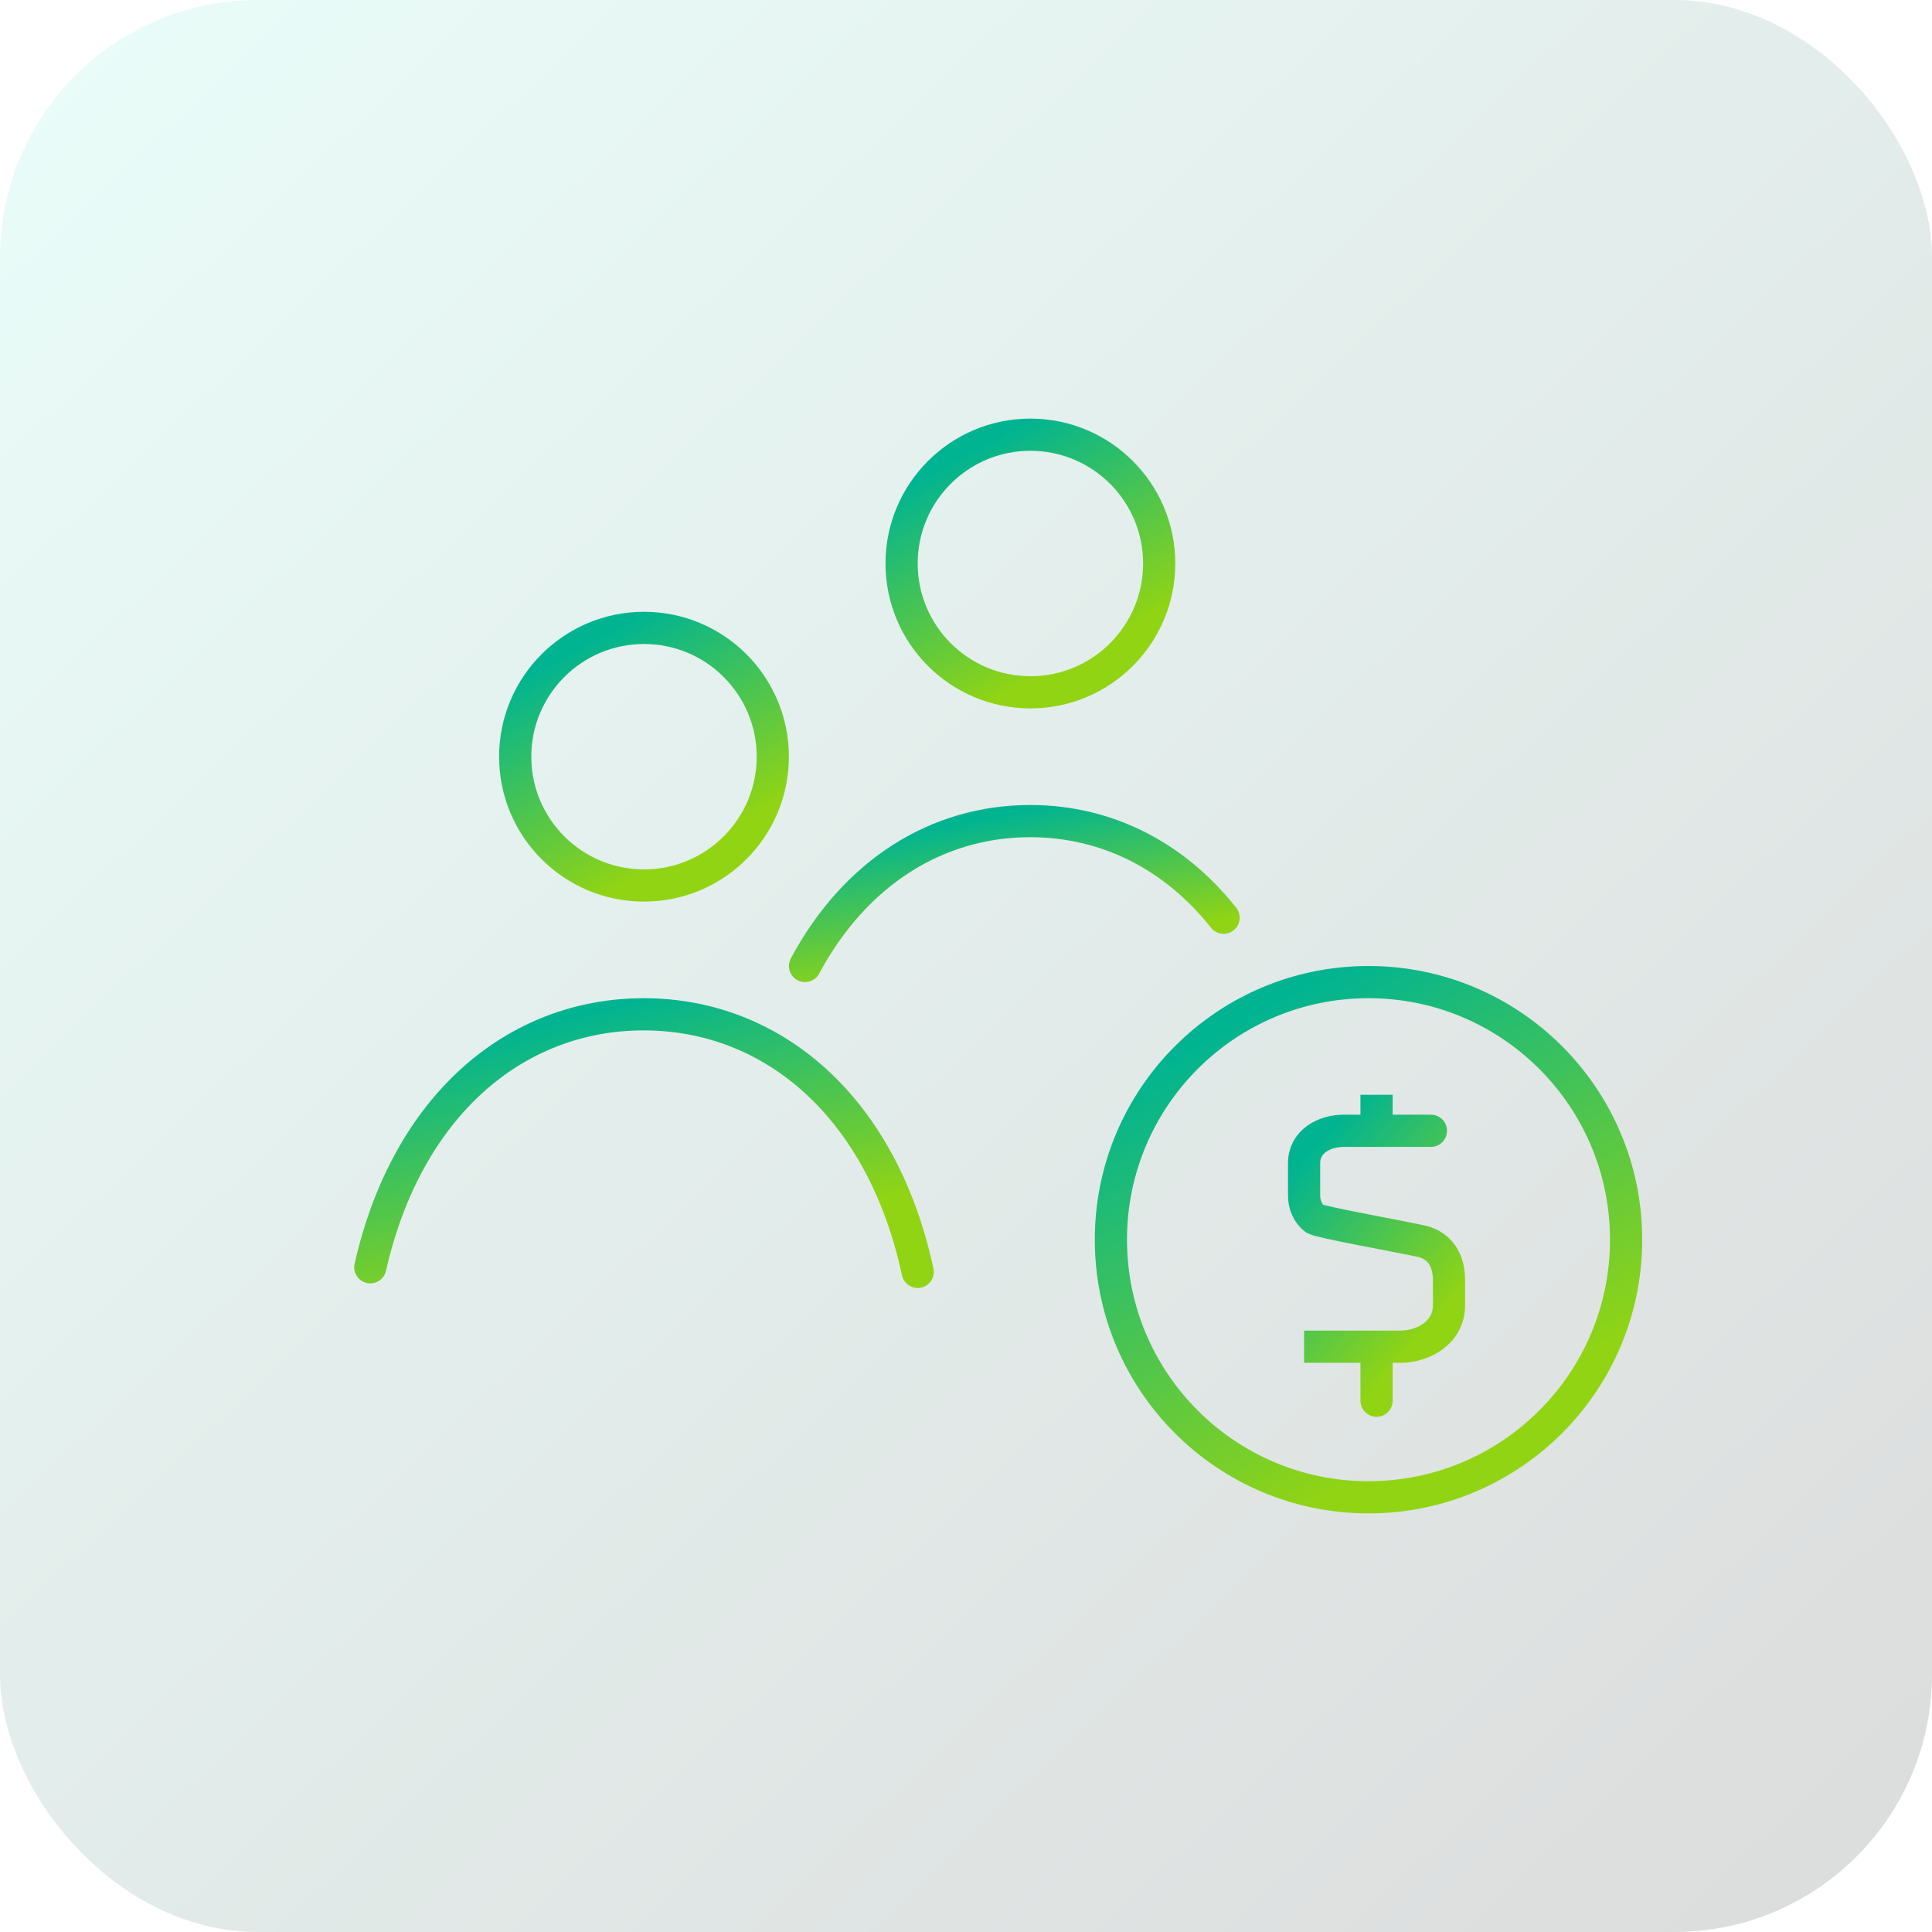 <svg width="120" height="120" viewBox="0 0 120 120" fill="none" xmlns="http://www.w3.org/2000/svg">
<rect width="120" height="120" rx="16" fill="url(#paint0_linear_1221_22508)" fill-opacity="0.15"/>
<path d="M88.875 70.235H83.475C82.237 70.235 81 70.906 81 72.247V74.259C81 74.818 81.225 75.376 81.675 75.712C82.125 75.935 86.513 76.718 88.088 77.053C89.438 77.276 90 78.282 90 79.512V81.076C90 82.753 88.425 83.647 86.963 83.647H85.5V87M85.5 70.235V68V70.235ZM85.5 83.647H81H85.5Z" stroke="url(#paint1_linear_1221_22508)" stroke-width="2" stroke-miterlimit="10" stroke-linecap="round"/>
<path d="M85 93C93.837 93 101 85.837 101 77C101 68.163 93.837 61 85 61C76.163 61 69 68.163 69 77C69 85.837 76.163 93 85 93Z" stroke="url(#paint2_linear_1221_22508)" stroke-width="2" stroke-miterlimit="10" stroke-linecap="round"/>
<path d="M64 43C68.418 43 72 39.418 72 35C72 30.582 68.418 27 64 27C59.582 27 56 30.582 56 35C56 39.418 59.582 43 64 43Z" stroke="url(#paint3_linear_1221_22508)" stroke-width="2" stroke-miterlimit="10" stroke-linecap="round"/>
<path d="M40 55C44.418 55 48 51.418 48 47C48 42.582 44.418 39 40 39C35.582 39 32 42.582 32 47C32 51.418 35.582 55 40 55Z" stroke="url(#paint4_linear_1221_22508)" stroke-width="2" stroke-miterlimit="10" stroke-linecap="round"/>
<path d="M50 60C53.121 54.178 58.223 51 63.986 51C68.667 51 72.906 53.099 76 57" stroke="url(#paint5_linear_1221_22508)" stroke-width="2" stroke-miterlimit="10" stroke-linecap="round"/>
<path d="M23 78.713C25.275 68.662 32.018 63 39.98 63C48.023 63 54.806 68.785 57 79" stroke="url(#paint6_linear_1221_22508)" stroke-width="2" stroke-miterlimit="10" stroke-linecap="round"/>
<defs>
<linearGradient id="paint0_linear_1221_22508" x1="120" y1="120" x2="6.5" y2="6.21008e-06" gradientUnits="userSpaceOnUse">
<stop stop-color="#111111"/>
<stop offset="1" stop-color="#6CEAD1"/>
</linearGradient>
<linearGradient id="paint1_linear_1221_22508" x1="84.378" y1="66.431" x2="94.799" y2="75.569" gradientUnits="userSpaceOnUse">
<stop offset="0.083" stop-color="#01B491"/>
<stop offset="1" stop-color="#91D414"/>
</linearGradient>
<linearGradient id="paint2_linear_1221_22508" x1="81.01" y1="58.358" x2="95.814" y2="85.765" gradientUnits="userSpaceOnUse">
<stop offset="0.083" stop-color="#01B491"/>
<stop offset="1" stop-color="#91D414"/>
</linearGradient>
<linearGradient id="paint3_linear_1221_22508" x1="62.005" y1="25.679" x2="69.407" y2="39.383" gradientUnits="userSpaceOnUse">
<stop offset="0.083" stop-color="#01B491"/>
<stop offset="1" stop-color="#91D414"/>
</linearGradient>
<linearGradient id="paint4_linear_1221_22508" x1="38.005" y1="37.679" x2="45.407" y2="51.383" gradientUnits="userSpaceOnUse">
<stop offset="0.083" stop-color="#01B491"/>
<stop offset="1" stop-color="#91D414"/>
</linearGradient>
<linearGradient id="paint5_linear_1221_22508" x1="59.758" y1="50.257" x2="61.557" y2="59.878" gradientUnits="userSpaceOnUse">
<stop offset="0.083" stop-color="#01B491"/>
<stop offset="1" stop-color="#91D414"/>
</linearGradient>
<linearGradient id="paint6_linear_1221_22508" x1="35.761" y1="61.679" x2="39.987" y2="78.307" gradientUnits="userSpaceOnUse">
<stop offset="0.083" stop-color="#01B491"/>
<stop offset="1" stop-color="#91D414"/>
</linearGradient>
</defs>
</svg>
